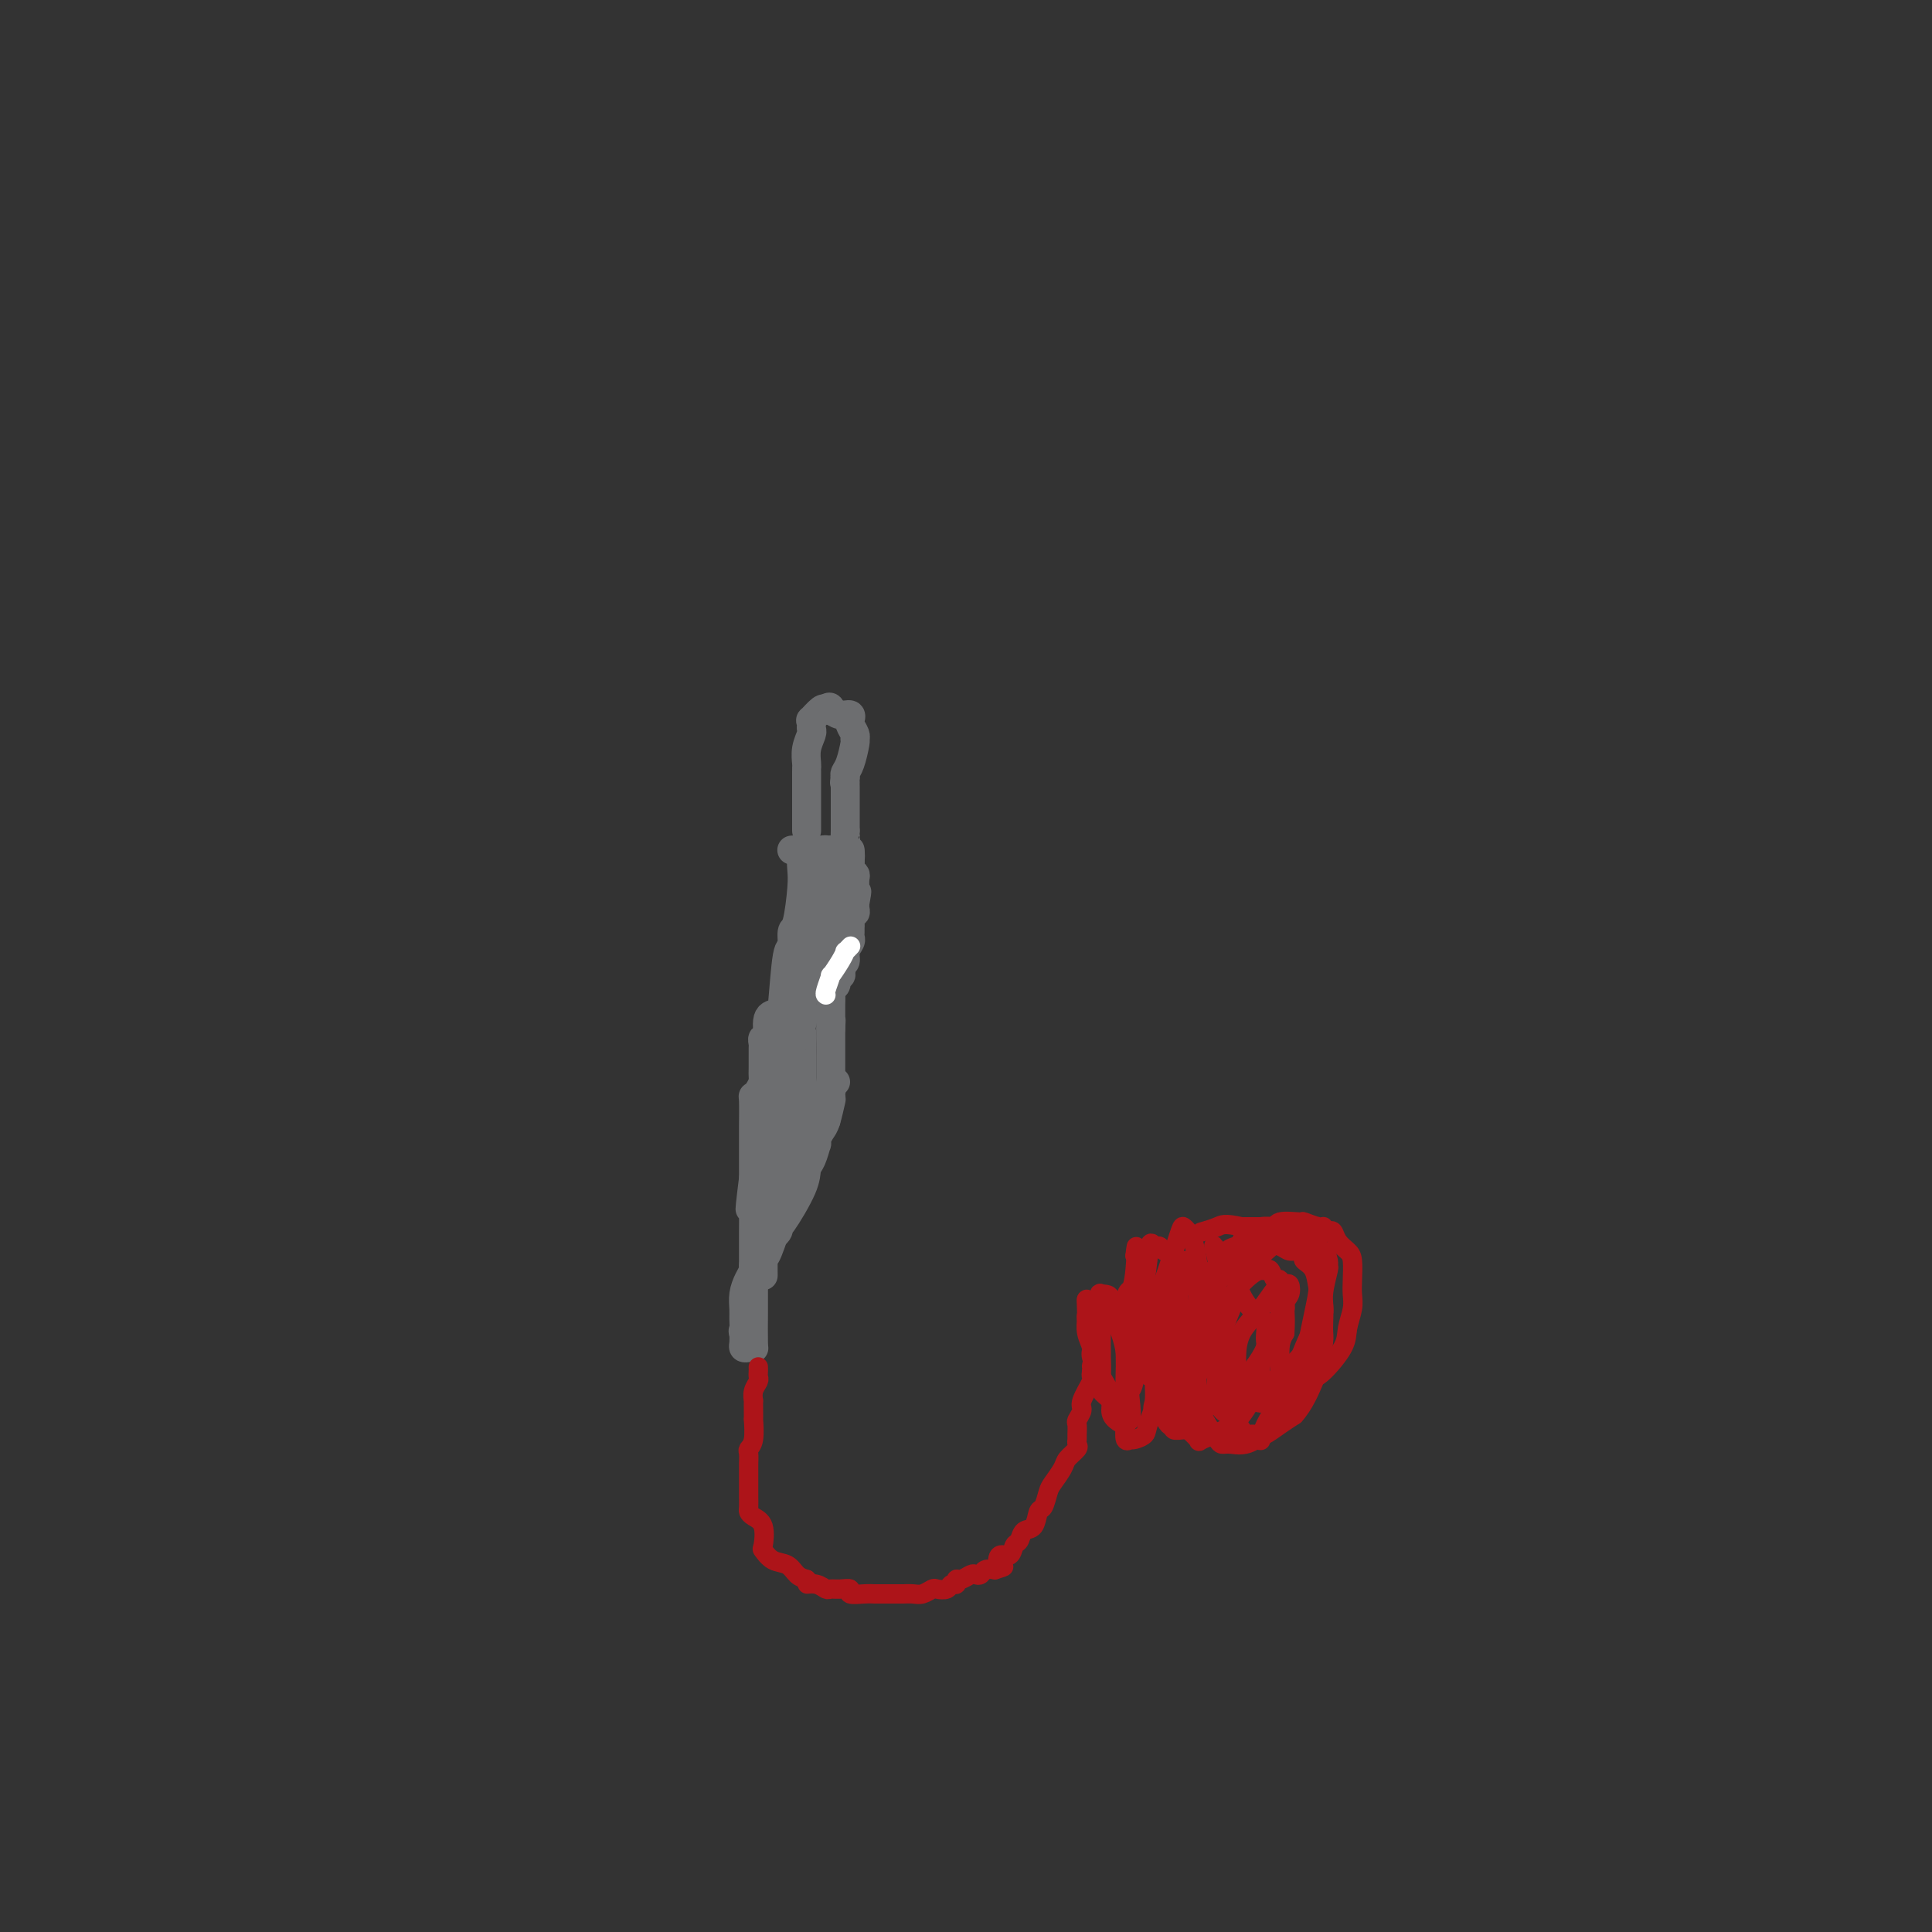 <svg viewBox='0 0 400 400' version='1.1' xmlns='http://www.w3.org/2000/svg' xmlns:xlink='http://www.w3.org/1999/xlink'><rect x="0" y="0" width="400" height="400" fill="#333333" stroke="none"/><g fill='none' stroke='#6D6E70' stroke-width='6' stroke-linecap='round' stroke-linejoin='round'><path d='M167,172c0.000,-0.476 0.000,-0.952 0,-1c-0.000,-0.048 -0.000,0.332 0,0c0.000,-0.332 0.000,-1.375 0,-2c-0.000,-0.625 -0.000,-0.831 0,-1c0.000,-0.169 0.000,-0.301 0,-1c-0.000,-0.699 -0.000,-1.966 0,-3c0.000,-1.034 0.000,-1.834 0,-2c-0.000,-0.166 -0.001,0.301 0,0c0.001,-0.301 0.004,-1.369 0,-2c-0.004,-0.631 -0.015,-0.823 0,-1c0.015,-0.177 0.056,-0.337 0,-1c-0.056,-0.663 -0.211,-1.828 0,-3c0.211,-1.172 0.787,-2.351 1,-3c0.213,-0.649 0.064,-0.770 0,-1c-0.064,-0.230 -0.042,-0.570 0,-1c0.042,-0.430 0.104,-0.950 0,-1c-0.104,-0.050 -0.374,0.371 0,0c0.374,-0.371 1.393,-1.535 2,-2c0.607,-0.465 0.804,-0.233 1,0'/><path d='M171,147c0.869,-1.220 1.042,-0.270 1,0c-0.042,0.270 -0.298,-0.138 0,0c0.298,0.138 1.151,0.824 2,1c0.849,0.176 1.695,-0.156 2,0c0.305,0.156 0.068,0.802 0,1c-0.068,0.198 0.034,-0.052 0,0c-0.034,0.052 -0.205,0.406 0,1c0.205,0.594 0.784,1.426 1,2c0.216,0.574 0.068,0.889 0,1c-0.068,0.111 -0.057,0.019 0,0c0.057,-0.019 0.160,0.036 0,1c-0.160,0.964 -0.581,2.836 -1,4c-0.419,1.164 -0.834,1.618 -1,2c-0.166,0.382 -0.083,0.691 0,1'/><path d='M175,161c-0.309,1.474 -0.083,1.159 0,1c0.083,-0.159 0.022,-0.164 0,0c-0.022,0.164 -0.006,0.496 0,1c0.006,0.504 0.002,1.181 0,2c-0.002,0.819 -0.000,1.780 0,2c0.000,0.220 0.000,-0.302 0,0c-0.000,0.302 -0.000,1.427 0,2c0.000,0.573 0.000,0.592 0,1c-0.000,0.408 -0.000,1.204 0,2'/><path d='M175,172c-0.013,1.823 -0.046,0.881 0,1c0.046,0.119 0.170,1.300 0,2c-0.170,0.700 -0.633,0.920 -1,1c-0.367,0.080 -0.637,0.022 -1,0c-0.363,-0.022 -0.818,-0.006 -1,0c-0.182,0.006 -0.091,0.003 0,0'/><path d='M172,176c-0.677,0.619 -0.869,0.166 -1,0c-0.131,-0.166 -0.201,-0.044 -1,0c-0.799,0.044 -2.328,0.012 -3,0c-0.672,-0.012 -0.489,-0.003 -1,0c-0.511,0.003 -1.718,0.001 -2,0c-0.282,-0.001 0.359,-0.000 1,0'/><path d='M165,176c-0.857,-0.022 0.500,-0.075 1,0c0.500,0.075 0.144,0.280 0,1c-0.144,0.720 -0.076,1.956 0,3c0.076,1.044 0.161,1.896 0,4c-0.161,2.104 -0.568,5.461 -1,7c-0.432,1.539 -0.888,1.260 -1,2c-0.112,0.740 0.120,2.499 0,3c-0.120,0.501 -0.591,-0.257 -1,2c-0.409,2.257 -0.754,7.528 -1,10c-0.246,2.472 -0.391,2.144 -1,2c-0.609,-0.144 -1.680,-0.105 -2,1c-0.320,1.105 0.110,3.276 0,4c-0.110,0.724 -0.762,0.001 -1,0c-0.238,-0.001 -0.063,0.720 0,1c0.063,0.280 0.014,0.120 0,1c-0.014,0.880 0.007,2.800 0,4c-0.007,1.200 -0.040,1.679 0,2c0.040,0.321 0.154,0.482 0,1c-0.154,0.518 -0.577,1.392 -1,2c-0.423,0.608 -0.845,0.949 -1,1c-0.155,0.051 -0.041,-0.188 0,1c0.041,1.188 0.011,3.803 0,5c-0.011,1.197 -0.003,0.976 0,2c0.003,1.024 0.001,3.293 0,5c-0.001,1.707 -0.000,2.854 0,4'/><path d='M156,244c-1.392,11.095 -0.373,4.832 0,3c0.373,-1.832 0.100,0.768 0,2c-0.100,1.232 -0.027,1.096 0,2c0.027,0.904 0.007,2.846 0,4c-0.007,1.154 -0.002,1.519 0,2c0.002,0.481 0.000,1.078 0,2c-0.000,0.922 -0.000,2.168 0,3c0.000,0.832 -0.000,1.250 0,2c0.000,0.750 0.001,1.833 0,3c-0.001,1.167 -0.003,2.418 0,3c0.003,0.582 0.011,0.496 0,2c-0.011,1.504 -0.041,4.597 0,6c0.041,1.403 0.155,1.116 0,1c-0.155,-0.116 -0.578,-0.062 -1,0c-0.422,0.062 -0.845,0.132 -1,0c-0.155,-0.132 -0.044,-0.466 0,-1c0.044,-0.534 0.022,-1.267 0,-2'/><path d='M154,276c-0.309,-0.437 -0.080,-0.529 0,-1c0.080,-0.471 0.011,-1.320 0,-2c-0.011,-0.680 0.035,-1.189 0,-2c-0.035,-0.811 -0.150,-1.922 0,-3c0.150,-1.078 0.566,-2.121 1,-3c0.434,-0.879 0.886,-1.593 1,-2c0.114,-0.407 -0.111,-0.507 0,-1c0.111,-0.493 0.559,-1.378 1,-2c0.441,-0.622 0.875,-0.980 1,-1c0.125,-0.020 -0.057,0.298 0,0c0.057,-0.298 0.355,-1.213 1,-2c0.645,-0.787 1.636,-1.447 2,-2c0.364,-0.553 0.100,-1.000 0,-1c-0.100,0.000 -0.037,0.448 1,-1c1.037,-1.448 3.049,-4.790 4,-7c0.951,-2.210 0.843,-3.288 1,-4c0.157,-0.712 0.581,-1.059 1,-2c0.419,-0.941 0.833,-2.476 1,-3c0.167,-0.524 0.087,-0.036 0,0c-0.087,0.036 -0.181,-0.380 0,-1c0.181,-0.620 0.636,-1.445 1,-2c0.364,-0.555 0.636,-0.839 1,-2c0.364,-1.161 0.819,-3.198 1,-4c0.181,-0.802 0.087,-0.370 0,-1c-0.087,-0.630 -0.168,-2.323 0,-3c0.168,-0.677 0.584,-0.339 1,0'/><path d='M171,232c-0.008,-0.786 -0.016,-1.573 0,-2c0.016,-0.427 0.057,-0.496 0,-1c-0.057,-0.504 -0.211,-1.444 0,-2c0.211,-0.556 0.789,-0.729 1,-1c0.211,-0.271 0.057,-0.640 0,-1c-0.057,-0.360 -0.015,-0.713 0,-1c0.015,-0.287 0.004,-0.510 0,-1c-0.004,-0.490 -0.001,-1.248 0,-2c0.001,-0.752 0.000,-1.497 0,-2c-0.000,-0.503 -0.000,-0.765 0,-1c0.000,-0.235 0.000,-0.445 0,-1c-0.000,-0.555 -0.000,-1.457 0,-2c0.000,-0.543 0.000,-0.727 0,-1c-0.000,-0.273 -0.000,-0.637 0,-1'/><path d='M172,213c0.155,-3.118 0.041,-1.412 0,-1c-0.041,0.412 -0.011,-0.471 0,-1c0.011,-0.529 0.002,-0.705 0,-1c-0.002,-0.295 0.003,-0.709 0,-1c-0.003,-0.291 -0.015,-0.459 0,-1c0.015,-0.541 0.056,-1.455 0,-2c-0.056,-0.545 -0.207,-0.720 0,-1c0.207,-0.280 0.774,-0.667 1,-1c0.226,-0.333 0.112,-0.614 0,-1c-0.112,-0.386 -0.222,-0.876 0,-1c0.222,-0.124 0.776,0.119 1,0c0.224,-0.119 0.116,-0.599 0,-1c-0.116,-0.401 -0.241,-0.723 0,-1c0.241,-0.277 0.849,-0.508 1,-1c0.151,-0.492 -0.156,-1.245 0,-2c0.156,-0.755 0.774,-1.510 1,-2c0.226,-0.490 0.060,-0.713 0,-1c-0.060,-0.287 -0.012,-0.636 0,-1c0.012,-0.364 -0.011,-0.741 0,-1c0.011,-0.259 0.055,-0.398 0,-1c-0.055,-0.602 -0.211,-1.667 0,-2c0.211,-0.333 0.788,0.064 1,0c0.212,-0.064 0.061,-0.590 0,-1c-0.061,-0.410 -0.030,-0.705 0,-1'/><path d='M177,187c0.773,-4.206 0.207,-1.722 0,-1c-0.207,0.722 -0.054,-0.317 0,-1c0.054,-0.683 0.011,-1.009 0,-1c-0.011,0.009 0.011,0.353 0,0c-0.011,-0.353 -0.056,-1.404 0,-2c0.056,-0.596 0.211,-0.737 0,-1c-0.211,-0.263 -0.789,-0.649 -1,-1c-0.211,-0.351 -0.057,-0.666 0,-1c0.057,-0.334 0.015,-0.688 0,-1c-0.015,-0.312 -0.004,-0.584 0,-1c0.004,-0.416 0.001,-0.976 0,-1c-0.001,-0.024 -0.001,0.488 0,1'/><path d='M176,177c-0.085,-1.458 0.201,-0.102 0,1c-0.201,1.102 -0.889,1.951 -1,2c-0.111,0.049 0.357,-0.703 0,0c-0.357,0.703 -1.537,2.859 -2,4c-0.463,1.141 -0.209,1.267 0,2c0.209,0.733 0.372,2.073 0,3c-0.372,0.927 -1.281,1.443 -2,3c-0.719,1.557 -1.250,4.157 -2,6c-0.750,1.843 -1.720,2.928 -2,4c-0.280,1.072 0.132,2.129 0,3c-0.132,0.871 -0.806,1.555 -1,2c-0.194,0.445 0.092,0.650 0,2c-0.092,1.350 -0.561,3.847 -1,5c-0.439,1.153 -0.849,0.964 -1,1c-0.151,0.036 -0.043,0.296 0,0c0.043,-0.296 0.022,-1.148 0,-2'/><path d='M164,213c-1.673,5.088 0.143,-0.193 1,-3c0.857,-2.807 0.754,-3.139 1,-4c0.246,-0.861 0.839,-2.250 1,-3c0.161,-0.750 -0.111,-0.861 0,-2c0.111,-1.139 0.603,-3.306 1,-4c0.397,-0.694 0.698,0.086 1,0c0.302,-0.086 0.607,-1.037 1,-2c0.393,-0.963 0.876,-1.940 1,-2c0.124,-0.060 -0.109,0.795 0,0c0.109,-0.795 0.561,-3.240 1,-4c0.439,-0.760 0.863,0.165 1,0c0.137,-0.165 -0.015,-1.420 0,-2c0.015,-0.580 0.197,-0.484 0,-1c-0.197,-0.516 -0.774,-1.645 -1,-2c-0.226,-0.355 -0.102,0.062 0,0c0.102,-0.062 0.182,-0.604 0,-1c-0.182,-0.396 -0.626,-0.645 -1,-1c-0.374,-0.355 -0.678,-0.816 -1,-1c-0.322,-0.184 -0.661,-0.092 -1,0'/><path d='M169,181c-0.619,-0.129 -0.166,2.048 0,3c0.166,0.952 0.044,0.679 0,1c-0.044,0.321 -0.011,1.238 0,2c0.011,0.762 -0.001,1.370 0,2c0.001,0.630 0.014,1.282 0,2c-0.014,0.718 -0.055,1.502 0,2c0.055,0.498 0.207,0.711 0,1c-0.207,0.289 -0.773,0.655 -1,1c-0.227,0.345 -0.114,0.668 0,1c0.114,0.332 0.228,0.671 0,1c-0.228,0.329 -0.797,0.647 -1,1c-0.203,0.353 -0.040,0.741 0,1c0.040,0.259 -0.042,0.390 0,1c0.042,0.610 0.207,1.701 0,2c-0.207,0.299 -0.788,-0.193 -1,0c-0.212,0.193 -0.057,1.072 0,2c0.057,0.928 0.015,1.904 0,3c-0.015,1.096 -0.004,2.313 0,3c0.004,0.687 0.002,0.843 0,1'/><path d='M166,211c-0.464,5.232 -0.124,3.311 0,3c0.124,-0.311 0.033,0.986 0,2c-0.033,1.014 -0.009,1.744 0,3c0.009,1.256 0.002,3.038 0,5c-0.002,1.962 0.001,4.105 0,5c-0.001,0.895 -0.007,0.542 0,1c0.007,0.458 0.026,1.727 0,3c-0.026,1.273 -0.098,2.551 0,3c0.098,0.449 0.366,0.069 0,1c-0.366,0.931 -1.365,3.174 -2,4c-0.635,0.826 -0.905,0.235 -1,0c-0.095,-0.235 -0.014,-0.116 0,1c0.014,1.116 -0.037,3.227 0,4c0.037,0.773 0.164,0.208 0,0c-0.164,-0.208 -0.618,-0.059 -1,1c-0.382,1.059 -0.691,3.030 -1,5'/><path d='M161,252c-0.668,2.356 0.161,0.246 0,1c-0.161,0.754 -1.311,4.370 -2,6c-0.689,1.630 -0.917,1.272 -1,2c-0.083,0.728 -0.022,2.542 0,3c0.022,0.458 0.006,-0.441 0,-1c-0.006,-0.559 -0.002,-0.778 0,-1c0.002,-0.222 0.000,-0.449 0,-1c-0.000,-0.551 -0.000,-1.428 0,-2c0.000,-0.572 0.000,-0.838 0,-1c-0.000,-0.162 -0.000,-0.219 0,-1c0.000,-0.781 0.000,-2.287 0,-3c-0.000,-0.713 -0.000,-0.632 0,-1c0.000,-0.368 0.000,-1.184 0,-2'/><path d='M158,251c-0.000,-2.262 -0.000,-1.418 0,-1c0.000,0.418 0.000,0.411 0,0c-0.000,-0.411 -0.000,-1.227 0,-2c0.000,-0.773 0.000,-1.502 0,-2c-0.000,-0.498 -0.000,-0.766 0,-1c0.000,-0.234 0.000,-0.433 0,-1c-0.000,-0.567 -0.001,-1.503 0,-2c0.001,-0.497 0.004,-0.557 0,-1c-0.004,-0.443 -0.016,-1.271 0,-2c0.016,-0.729 0.061,-1.360 0,-2c-0.061,-0.640 -0.228,-1.288 0,-2c0.228,-0.712 0.850,-1.486 1,-2c0.150,-0.514 -0.171,-0.766 0,-1c0.171,-0.234 0.834,-0.448 1,-1c0.166,-0.552 -0.167,-1.443 0,-2c0.167,-0.557 0.832,-0.782 1,-1c0.168,-0.218 -0.161,-0.430 0,-1c0.161,-0.570 0.813,-1.500 1,-2c0.187,-0.500 -0.089,-0.572 0,-1c0.089,-0.428 0.545,-1.214 1,-2'/><path d='M163,222c0.774,-1.820 0.207,0.130 0,1c-0.207,0.870 -0.056,0.659 0,1c0.056,0.341 0.015,1.233 0,2c-0.015,0.767 -0.004,1.410 0,2c0.004,0.590 0.001,1.129 0,2c-0.001,0.871 -0.000,2.076 0,3c0.000,0.924 0.000,1.567 0,2c-0.000,0.433 -0.000,0.655 0,1c0.000,0.345 0.000,0.813 0,1c-0.000,0.187 -0.000,0.094 0,0'/><path d='M163,237c0.000,1.698 0.000,-1.558 0,-3c-0.000,-1.442 -0.001,-1.070 0,-2c0.001,-0.930 0.003,-3.163 0,-4c-0.003,-0.837 -0.012,-0.277 0,-1c0.012,-0.723 0.046,-2.727 0,-4c-0.046,-1.273 -0.170,-1.814 0,-3c0.170,-1.186 0.634,-3.016 1,-4c0.366,-0.984 0.634,-1.123 1,-2c0.366,-0.877 0.830,-2.493 1,-3c0.170,-0.507 0.046,0.094 0,0c-0.046,-0.094 -0.013,-0.884 0,-1c0.013,-0.116 0.007,0.442 0,1'/><path d='M166,211c0.569,-3.913 0.492,-0.695 0,1c-0.492,1.695 -1.400,1.867 -2,3c-0.600,1.133 -0.892,3.228 -1,4c-0.108,0.772 -0.031,0.221 0,0c0.031,-0.221 0.015,-0.110 0,0'/></g>
<g fill='none' stroke='#FFFFFF' stroke-width='4' stroke-linecap='round' stroke-linejoin='round'><path d='M171,206c-0.127,-0.063 -0.254,-0.126 0,-1c0.254,-0.874 0.890,-2.559 1,-3c0.110,-0.441 -0.307,0.361 0,0c0.307,-0.361 1.336,-1.887 2,-3c0.664,-1.113 0.961,-1.814 1,-2c0.039,-0.186 -0.182,0.142 0,0c0.182,-0.142 0.766,-0.755 1,-1c0.234,-0.245 0.117,-0.123 0,0'/></g>
<g fill='none' stroke='#AD1419' stroke-width='4' stroke-linecap='round' stroke-linejoin='round'><path d='M157,283c0.008,0.328 0.016,0.656 0,1c-0.016,0.344 -0.057,0.704 0,1c0.057,0.296 0.211,0.530 0,1c-0.211,0.470 -0.789,1.178 -1,2c-0.211,0.822 -0.057,1.758 0,2c0.057,0.242 0.016,-0.209 0,0c-0.016,0.209 -0.008,1.079 0,2c0.008,0.921 0.016,1.895 0,2c-0.016,0.105 -0.057,-0.658 0,0c0.057,0.658 0.211,2.739 0,4c-0.211,1.261 -0.789,1.704 -1,2c-0.211,0.296 -0.057,0.447 0,1c0.057,0.553 0.015,1.510 0,2c-0.015,0.490 -0.004,0.513 0,1c0.004,0.487 0.001,1.439 0,2c-0.001,0.561 -0.000,0.731 0,1c0.000,0.269 -0.000,0.635 0,1c0.000,0.365 0.002,0.727 0,1c-0.002,0.273 -0.007,0.455 0,1c0.007,0.545 0.027,1.453 0,2c-0.027,0.547 -0.100,0.733 0,1c0.100,0.267 0.371,0.614 1,1c0.629,0.386 1.614,0.809 2,2c0.386,1.191 0.172,3.149 0,4c-0.172,0.851 -0.303,0.595 0,1c0.303,0.405 1.040,1.469 2,2c0.960,0.531 2.143,0.528 3,1c0.857,0.472 1.388,1.421 2,2c0.612,0.579 1.306,0.790 2,1'/><path d='M167,327c0.991,0.862 -0.030,1.016 0,1c0.030,-0.016 1.113,-0.201 2,0c0.887,0.201 1.580,0.790 2,1c0.420,0.210 0.567,0.042 1,0c0.433,-0.042 1.152,0.041 2,0c0.848,-0.041 1.824,-0.207 2,0c0.176,0.207 -0.448,0.788 0,1c0.448,0.212 1.969,0.057 3,0c1.031,-0.057 1.572,-0.015 2,0c0.428,0.015 0.744,0.004 1,0c0.256,-0.004 0.453,-0.001 1,0c0.547,0.001 1.445,0.001 2,0c0.555,-0.001 0.769,-0.004 1,0c0.231,0.004 0.481,0.015 1,0c0.519,-0.015 1.309,-0.055 2,0c0.691,0.055 1.284,0.207 2,0c0.716,-0.207 1.555,-0.772 2,-1c0.445,-0.228 0.497,-0.118 1,0c0.503,0.118 1.457,0.243 2,0c0.543,-0.243 0.674,-0.853 1,-1c0.326,-0.147 0.847,0.171 1,0c0.153,-0.171 -0.061,-0.829 0,-1c0.061,-0.171 0.397,0.147 1,0c0.603,-0.147 1.474,-0.758 2,-1c0.526,-0.242 0.708,-0.117 1,0c0.292,0.117 0.694,0.224 1,0c0.306,-0.224 0.516,-0.778 1,-1c0.484,-0.222 1.242,-0.111 2,0'/><path d='M206,325c2.886,-0.870 1.600,-0.547 1,-1c-0.600,-0.453 -0.513,-1.684 0,-2c0.513,-0.316 1.450,0.282 2,0c0.550,-0.282 0.711,-1.446 1,-2c0.289,-0.554 0.707,-0.500 1,-1c0.293,-0.500 0.460,-1.556 1,-2c0.540,-0.444 1.453,-0.278 2,-1c0.547,-0.722 0.728,-2.333 1,-3c0.272,-0.667 0.635,-0.391 1,-1c0.365,-0.609 0.732,-2.103 1,-3c0.268,-0.897 0.436,-1.196 1,-2c0.564,-0.804 1.524,-2.114 2,-3c0.476,-0.886 0.467,-1.350 1,-2c0.533,-0.650 1.607,-1.488 2,-2c0.393,-0.512 0.104,-0.700 0,-1c-0.104,-0.300 -0.024,-0.714 0,-1c0.024,-0.286 -0.010,-0.444 0,-1c0.010,-0.556 0.063,-1.508 0,-2c-0.063,-0.492 -0.241,-0.523 0,-1c0.241,-0.477 0.902,-1.398 1,-2c0.098,-0.602 -0.365,-0.883 0,-2c0.365,-1.117 1.560,-3.070 2,-4c0.440,-0.930 0.126,-0.837 0,-1c-0.126,-0.163 -0.063,-0.581 0,-1'/><path d='M226,284c0.403,-2.656 -0.088,-1.297 0,-1c0.088,0.297 0.757,-0.470 1,-1c0.243,-0.530 0.061,-0.823 0,-1c-0.061,-0.177 -0.001,-0.237 0,-1c0.001,-0.763 -0.056,-2.228 0,-3c0.056,-0.772 0.225,-0.852 0,-1c-0.225,-0.148 -0.845,-0.365 -1,-1c-0.155,-0.635 0.155,-1.690 0,-2c-0.155,-0.310 -0.773,0.125 -1,0c-0.227,-0.125 -0.061,-0.808 0,-1c0.061,-0.192 0.016,0.109 0,0c-0.016,-0.109 -0.004,-0.627 0,-1c0.004,-0.373 0.001,-0.600 0,-1c-0.001,-0.400 -0.000,-0.971 0,-1c0.000,-0.029 0.000,0.486 0,1'/><path d='M225,270c-0.160,-2.024 -0.058,-0.083 0,1c0.058,1.083 0.074,1.307 0,2c-0.074,0.693 -0.236,1.855 0,3c0.236,1.145 0.872,2.274 1,3c0.128,0.726 -0.251,1.048 0,2c0.251,0.952 1.133,2.533 2,4c0.867,1.467 1.721,2.820 2,4c0.279,1.180 -0.016,2.187 0,3c0.016,0.813 0.344,1.432 1,2c0.656,0.568 1.640,1.084 2,1c0.360,-0.084 0.096,-0.766 0,-1c-0.096,-0.234 -0.025,-0.018 0,0c0.025,0.018 0.004,-0.163 0,-1c-0.004,-0.837 0.010,-2.332 0,-4c-0.010,-1.668 -0.045,-3.509 0,-5c0.045,-1.491 0.171,-2.630 0,-4c-0.171,-1.370 -0.637,-2.970 -1,-4c-0.363,-1.030 -0.622,-1.492 -1,-2c-0.378,-0.508 -0.874,-1.064 -1,-2c-0.126,-0.936 0.120,-2.252 0,-3c-0.120,-0.748 -0.606,-0.928 -1,-1c-0.394,-0.072 -0.697,-0.036 -1,0'/><path d='M228,268c-0.773,-1.129 -0.207,2.050 0,4c0.207,1.950 0.054,2.672 0,4c-0.054,1.328 -0.008,3.261 0,4c0.008,0.739 -0.020,0.284 0,1c0.020,0.716 0.090,2.602 0,4c-0.090,1.398 -0.339,2.309 0,3c0.339,0.691 1.267,1.163 2,2c0.733,0.837 1.271,2.040 2,3c0.729,0.960 1.649,1.678 2,1c0.351,-0.678 0.132,-2.753 0,-4c-0.132,-1.247 -0.179,-1.667 0,-2c0.179,-0.333 0.584,-0.579 1,-3c0.416,-2.421 0.844,-7.017 1,-10c0.156,-2.983 0.039,-4.355 0,-5c-0.039,-0.645 -0.000,-0.565 0,-2c0.000,-1.435 -0.038,-4.386 0,-6c0.038,-1.614 0.154,-1.890 0,-2c-0.154,-0.110 -0.577,-0.055 -1,0'/><path d='M235,260c0.509,-4.663 0.280,0.178 0,3c-0.280,2.822 -0.611,3.624 -1,4c-0.389,0.376 -0.836,0.326 -1,3c-0.164,2.674 -0.045,8.073 0,11c0.045,2.927 0.016,3.383 0,5c-0.016,1.617 -0.019,4.395 0,6c0.019,1.605 0.059,2.039 0,3c-0.059,0.961 -0.219,2.451 0,3c0.219,0.549 0.816,0.157 1,0c0.184,-0.157 -0.045,-0.079 0,0c0.045,0.079 0.364,0.159 1,0c0.636,-0.159 1.590,-0.558 2,-1c0.410,-0.442 0.278,-0.928 1,-3c0.722,-2.072 2.299,-5.730 3,-8c0.701,-2.270 0.526,-3.151 1,-5c0.474,-1.849 1.599,-4.666 2,-7c0.401,-2.334 0.080,-4.185 0,-6c-0.080,-1.815 0.081,-3.595 0,-5c-0.081,-1.405 -0.403,-2.435 -1,-3c-0.597,-0.565 -1.468,-0.665 -2,-1c-0.532,-0.335 -0.725,-0.904 -1,-1c-0.275,-0.096 -0.634,0.283 -1,0c-0.366,-0.283 -0.740,-1.226 -1,0c-0.260,1.226 -0.407,4.621 -1,7c-0.593,2.379 -1.633,3.741 -2,5c-0.367,1.259 -0.060,2.416 0,4c0.060,1.584 -0.126,3.595 0,5c0.126,1.405 0.563,2.202 1,3'/><path d='M236,282c0.620,2.248 1.672,1.870 2,2c0.328,0.130 -0.066,0.770 0,1c0.066,0.230 0.592,0.051 1,0c0.408,-0.051 0.698,0.027 1,0c0.302,-0.027 0.617,-0.159 1,0c0.383,0.159 0.834,0.611 1,0c0.166,-0.611 0.045,-2.283 1,-4c0.955,-1.717 2.985,-3.479 4,-5c1.015,-1.521 1.015,-2.803 1,-4c-0.015,-1.197 -0.046,-2.310 0,-4c0.046,-1.690 0.169,-3.956 0,-6c-0.169,-2.044 -0.629,-3.867 -1,-5c-0.371,-1.133 -0.653,-1.575 -1,-2c-0.347,-0.425 -0.758,-0.834 -1,-1c-0.242,-0.166 -0.314,-0.089 -1,2c-0.686,2.089 -1.987,6.191 -3,9c-1.013,2.809 -1.738,4.325 -2,7c-0.262,2.675 -0.060,6.510 0,9c0.060,2.490 -0.022,3.634 0,5c0.022,1.366 0.149,2.955 0,4c-0.149,1.045 -0.573,1.545 0,2c0.573,0.455 2.143,0.864 3,1c0.857,0.136 1.000,-0.002 1,0c0.000,0.002 -0.143,0.143 0,0c0.143,-0.143 0.571,-0.572 1,-1'/><path d='M244,292c1.364,-0.609 2.275,-3.133 3,-5c0.725,-1.867 1.265,-3.078 2,-4c0.735,-0.922 1.664,-1.555 2,-3c0.336,-1.445 0.080,-3.700 0,-5c-0.080,-1.300 0.017,-1.643 0,-3c-0.017,-1.357 -0.147,-3.726 0,-5c0.147,-1.274 0.572,-1.452 0,-2c-0.572,-0.548 -2.142,-1.468 -3,-2c-0.858,-0.532 -1.003,-0.678 -1,-1c0.003,-0.322 0.155,-0.820 0,-1c-0.155,-0.180 -0.618,-0.040 -1,0c-0.382,0.040 -0.684,-0.019 -1,0c-0.316,0.019 -0.644,0.117 -1,1c-0.356,0.883 -0.738,2.552 -1,5c-0.262,2.448 -0.404,5.677 -1,9c-0.596,3.323 -1.648,6.742 -2,9c-0.352,2.258 -0.005,3.355 0,4c0.005,0.645 -0.332,0.838 0,2c0.332,1.162 1.331,3.293 2,4c0.669,0.707 1.006,-0.009 1,0c-0.006,0.009 -0.354,0.743 0,1c0.354,0.257 1.412,0.037 2,0c0.588,-0.037 0.707,0.108 1,0c0.293,-0.108 0.762,-0.468 1,-1c0.238,-0.532 0.246,-1.237 1,-2c0.754,-0.763 2.255,-1.586 3,-3c0.745,-1.414 0.736,-3.420 1,-5c0.264,-1.580 0.802,-2.733 1,-4c0.198,-1.267 0.057,-2.648 0,-4c-0.057,-1.352 -0.028,-2.676 0,-4'/><path d='M253,273c0.101,-3.115 -0.645,-2.401 -2,-3c-1.355,-0.599 -3.319,-2.509 -4,-4c-0.681,-1.491 -0.077,-2.561 0,-3c0.077,-0.439 -0.371,-0.246 -1,0c-0.629,0.246 -1.438,0.544 -2,2c-0.562,1.456 -0.878,4.069 -1,7c-0.122,2.931 -0.049,6.180 0,9c0.049,2.820 0.075,5.213 0,7c-0.075,1.787 -0.250,2.969 0,4c0.250,1.031 0.924,1.911 2,3c1.076,1.089 2.555,2.388 3,3c0.445,0.612 -0.145,0.538 1,0c1.145,-0.538 4.023,-1.541 6,-3c1.977,-1.459 3.051,-3.373 4,-5c0.949,-1.627 1.772,-2.968 2,-4c0.228,-1.032 -0.140,-1.756 0,-3c0.140,-1.244 0.788,-3.009 1,-4c0.212,-0.991 -0.013,-1.209 0,-2c0.013,-0.791 0.263,-2.154 0,-3c-0.263,-0.846 -1.040,-1.175 -2,-2c-0.960,-0.825 -2.102,-2.147 -3,-4c-0.898,-1.853 -1.550,-4.239 -2,-5c-0.450,-0.761 -0.698,0.103 -1,0c-0.302,-0.103 -0.658,-1.172 -1,-2c-0.342,-0.828 -0.671,-1.414 -1,-2'/><path d='M252,259c-1.479,-2.756 -0.175,0.353 0,2c0.175,1.647 -0.778,1.833 -1,2c-0.222,0.167 0.286,0.316 0,2c-0.286,1.684 -1.366,4.903 -2,8c-0.634,3.097 -0.822,6.074 -1,9c-0.178,2.926 -0.345,5.803 0,8c0.345,2.197 1.202,3.716 2,5c0.798,1.284 1.538,2.335 2,3c0.462,0.665 0.648,0.945 1,1c0.352,0.055 0.871,-0.116 2,0c1.129,0.116 2.869,0.517 5,-1c2.131,-1.517 4.652,-4.953 6,-7c1.348,-2.047 1.523,-2.705 2,-4c0.477,-1.295 1.255,-3.227 2,-6c0.745,-2.773 1.457,-6.386 2,-9c0.543,-2.614 0.917,-4.228 1,-6c0.083,-1.772 -0.127,-3.702 0,-5c0.127,-1.298 0.589,-1.963 0,-3c-0.589,-1.037 -2.229,-2.447 -3,-3c-0.771,-0.553 -0.673,-0.248 -1,0c-0.327,0.248 -1.079,0.440 -1,0c0.079,-0.440 0.988,-1.513 -1,0c-1.988,1.513 -6.873,5.612 -9,8c-2.127,2.388 -1.496,3.066 -2,5c-0.504,1.934 -2.144,5.124 -3,8c-0.856,2.876 -0.928,5.438 -1,8'/><path d='M260,255c-0.338,0.065 -0.675,0.129 -1,0c-0.325,-0.129 -0.637,-0.452 -1,0c-0.363,0.452 -0.777,1.680 -2,4c-1.223,2.320 -3.256,5.732 -5,8c-1.744,2.268 -3.201,3.393 -4,5c-0.799,1.607 -0.942,3.695 -1,6c-0.058,2.305 -0.030,4.828 0,6c0.030,1.172 0.063,0.993 0,2c-0.063,1.007 -0.223,3.198 0,4c0.223,0.802 0.830,0.213 1,0c0.170,-0.213 -0.096,-0.049 0,0c0.096,0.049 0.552,-0.015 1,0c0.448,0.015 0.886,0.111 2,0c1.114,-0.111 2.903,-0.430 4,-1c1.097,-0.570 1.503,-1.393 2,-2c0.497,-0.607 1.085,-0.999 2,-2c0.915,-1.001 2.158,-2.611 3,-4c0.842,-1.389 1.283,-2.556 2,-4c0.717,-1.444 1.709,-3.163 2,-4c0.291,-0.837 -0.118,-0.791 0,-1c0.118,-0.209 0.762,-0.672 1,-1c0.238,-0.328 0.068,-0.522 0,-1c-0.068,-0.478 -0.034,-1.239 0,-2'/><path d='M266,268c1.285,-2.726 0.499,-1.042 0,-1c-0.499,0.042 -0.711,-1.558 -1,-2c-0.289,-0.442 -0.657,0.275 -1,0c-0.343,-0.275 -0.662,-1.543 -1,-2c-0.338,-0.457 -0.695,-0.103 -1,0c-0.305,0.103 -0.559,-0.045 -1,0c-0.441,0.045 -1.071,0.283 -2,1c-0.929,0.717 -2.158,1.911 -3,3c-0.842,1.089 -1.298,2.071 -2,3c-0.702,0.929 -1.652,1.804 -2,3c-0.348,1.196 -0.096,2.714 0,5c0.096,2.286 0.034,5.341 0,7c-0.034,1.659 -0.041,1.923 0,3c0.041,1.077 0.129,2.968 1,4c0.871,1.032 2.523,1.205 3,2c0.477,0.795 -0.222,2.212 0,3c0.222,0.788 1.365,0.945 2,1c0.635,0.055 0.761,0.006 1,0c0.239,-0.006 0.592,0.030 1,0c0.408,-0.030 0.870,-0.127 1,0c0.130,0.127 -0.071,0.477 0,0c0.071,-0.477 0.414,-1.780 1,-3c0.586,-1.220 1.415,-2.358 2,-4c0.585,-1.642 0.927,-3.788 1,-6c0.073,-2.212 -0.122,-4.489 0,-6c0.122,-1.511 0.561,-2.255 1,-3'/><path d='M266,276c0.251,-3.590 -0.120,-5.066 0,-6c0.120,-0.934 0.732,-1.325 1,-2c0.268,-0.675 0.191,-1.635 0,-2c-0.191,-0.365 -0.496,-0.137 -1,0c-0.504,0.137 -1.207,0.183 -2,1c-0.793,0.817 -1.677,2.404 -3,4c-1.323,1.596 -3.086,3.200 -4,5c-0.914,1.800 -0.979,3.797 -1,5c-0.021,1.203 0.001,1.612 0,2c-0.001,0.388 -0.025,0.755 0,2c0.025,1.245 0.101,3.367 0,5c-0.101,1.633 -0.377,2.777 0,4c0.377,1.223 1.409,2.525 2,3c0.591,0.475 0.742,0.121 1,0c0.258,-0.121 0.624,-0.010 1,0c0.376,0.010 0.760,-0.080 1,0c0.240,0.080 0.334,0.329 1,0c0.666,-0.329 1.905,-1.237 3,-2c1.095,-0.763 2.048,-1.382 3,-2'/><path d='M268,293c1.945,-2.096 3.307,-5.335 4,-7c0.693,-1.665 0.718,-1.757 1,-3c0.282,-1.243 0.820,-3.639 1,-5c0.180,-1.361 0.002,-1.688 0,-3c-0.002,-1.312 0.172,-3.608 0,-5c-0.172,-1.392 -0.689,-1.880 -1,-3c-0.311,-1.120 -0.415,-2.874 -1,-4c-0.585,-1.126 -1.650,-1.625 -2,-2c-0.350,-0.375 0.014,-0.626 0,-1c-0.014,-0.374 -0.406,-0.872 -1,-1c-0.594,-0.128 -1.392,0.112 -2,0c-0.608,-0.112 -1.028,-0.577 -2,-1c-0.972,-0.423 -2.498,-0.806 -3,-1c-0.502,-0.194 0.019,-0.201 -1,0c-1.019,0.201 -3.579,0.610 -5,1c-1.421,0.390 -1.705,0.761 -2,1c-0.295,0.239 -0.602,0.346 -1,1c-0.398,0.654 -0.885,1.854 -1,3c-0.115,1.146 0.144,2.238 0,4c-0.144,1.762 -0.692,4.196 -1,6c-0.308,1.804 -0.377,2.980 0,5c0.377,2.020 1.200,4.885 2,6c0.800,1.115 1.576,0.481 2,1c0.424,0.519 0.495,2.191 1,3c0.505,0.809 1.444,0.756 2,1c0.556,0.244 0.730,0.784 1,1c0.270,0.216 0.635,0.108 1,0'/><path d='M260,290c1.293,0.929 1.025,0.253 1,0c-0.025,-0.253 0.193,-0.081 1,0c0.807,0.081 2.202,0.073 3,0c0.798,-0.073 0.997,-0.209 2,-1c1.003,-0.791 2.808,-2.235 4,-3c1.192,-0.765 1.769,-0.852 3,-2c1.231,-1.148 3.114,-3.359 4,-5c0.886,-1.641 0.774,-2.712 1,-4c0.226,-1.288 0.791,-2.792 1,-4c0.209,-1.208 0.063,-2.119 0,-3c-0.063,-0.881 -0.044,-1.732 0,-3c0.044,-1.268 0.114,-2.953 0,-4c-0.114,-1.047 -0.413,-1.456 -1,-2c-0.587,-0.544 -1.464,-1.222 -2,-2c-0.536,-0.778 -0.733,-1.658 -1,-2c-0.267,-0.342 -0.605,-0.148 -1,0c-0.395,0.148 -0.848,0.250 -1,0c-0.152,-0.250 -0.002,-0.853 0,-1c0.002,-0.147 -0.143,0.162 -1,0c-0.857,-0.162 -2.426,-0.796 -3,-1c-0.574,-0.204 -0.153,0.022 -1,0c-0.847,-0.022 -2.963,-0.292 -4,0c-1.037,0.292 -0.996,1.148 -2,2c-1.004,0.852 -3.054,1.701 -5,3c-1.946,1.299 -3.789,3.047 -5,5c-1.211,1.953 -1.788,4.111 -2,6c-0.212,1.889 -0.057,3.509 0,5c0.057,1.491 0.016,2.855 0,4c-0.016,1.145 -0.008,2.073 0,3'/><path d='M251,281c0.245,3.359 1.859,2.757 3,3c1.141,0.243 1.811,1.333 2,2c0.189,0.667 -0.101,0.912 0,1c0.101,0.088 0.593,0.020 1,0c0.407,-0.020 0.728,0.006 1,0c0.272,-0.006 0.495,-0.046 1,0c0.505,0.046 1.291,0.178 2,0c0.709,-0.178 1.341,-0.665 2,-1c0.659,-0.335 1.345,-0.519 2,-1c0.655,-0.481 1.280,-1.258 2,-2c0.720,-0.742 1.537,-1.449 2,-2c0.463,-0.551 0.573,-0.946 1,-2c0.427,-1.054 1.172,-2.765 2,-4c0.828,-1.235 1.739,-1.993 2,-3c0.261,-1.007 -0.129,-2.264 0,-4c0.129,-1.736 0.777,-3.949 1,-5c0.223,-1.051 0.023,-0.938 0,-1c-0.023,-0.062 0.132,-0.300 0,-1c-0.132,-0.700 -0.551,-1.861 -1,-2c-0.449,-0.139 -0.927,0.744 -2,0c-1.073,-0.744 -2.741,-3.113 -4,-4c-1.259,-0.887 -2.110,-0.290 -3,0c-0.890,0.290 -1.819,0.274 -2,0c-0.181,-0.274 0.384,-0.805 0,-1c-0.384,-0.195 -1.719,-0.052 -2,0c-0.281,0.052 0.491,0.015 0,0c-0.491,-0.015 -2.246,-0.007 -4,0'/><path d='M257,254c-3.583,-0.833 -4.042,-0.417 -5,0c-0.958,0.417 -2.417,0.833 -3,1c-0.583,0.167 -0.292,0.083 0,0'/></g>
</svg>